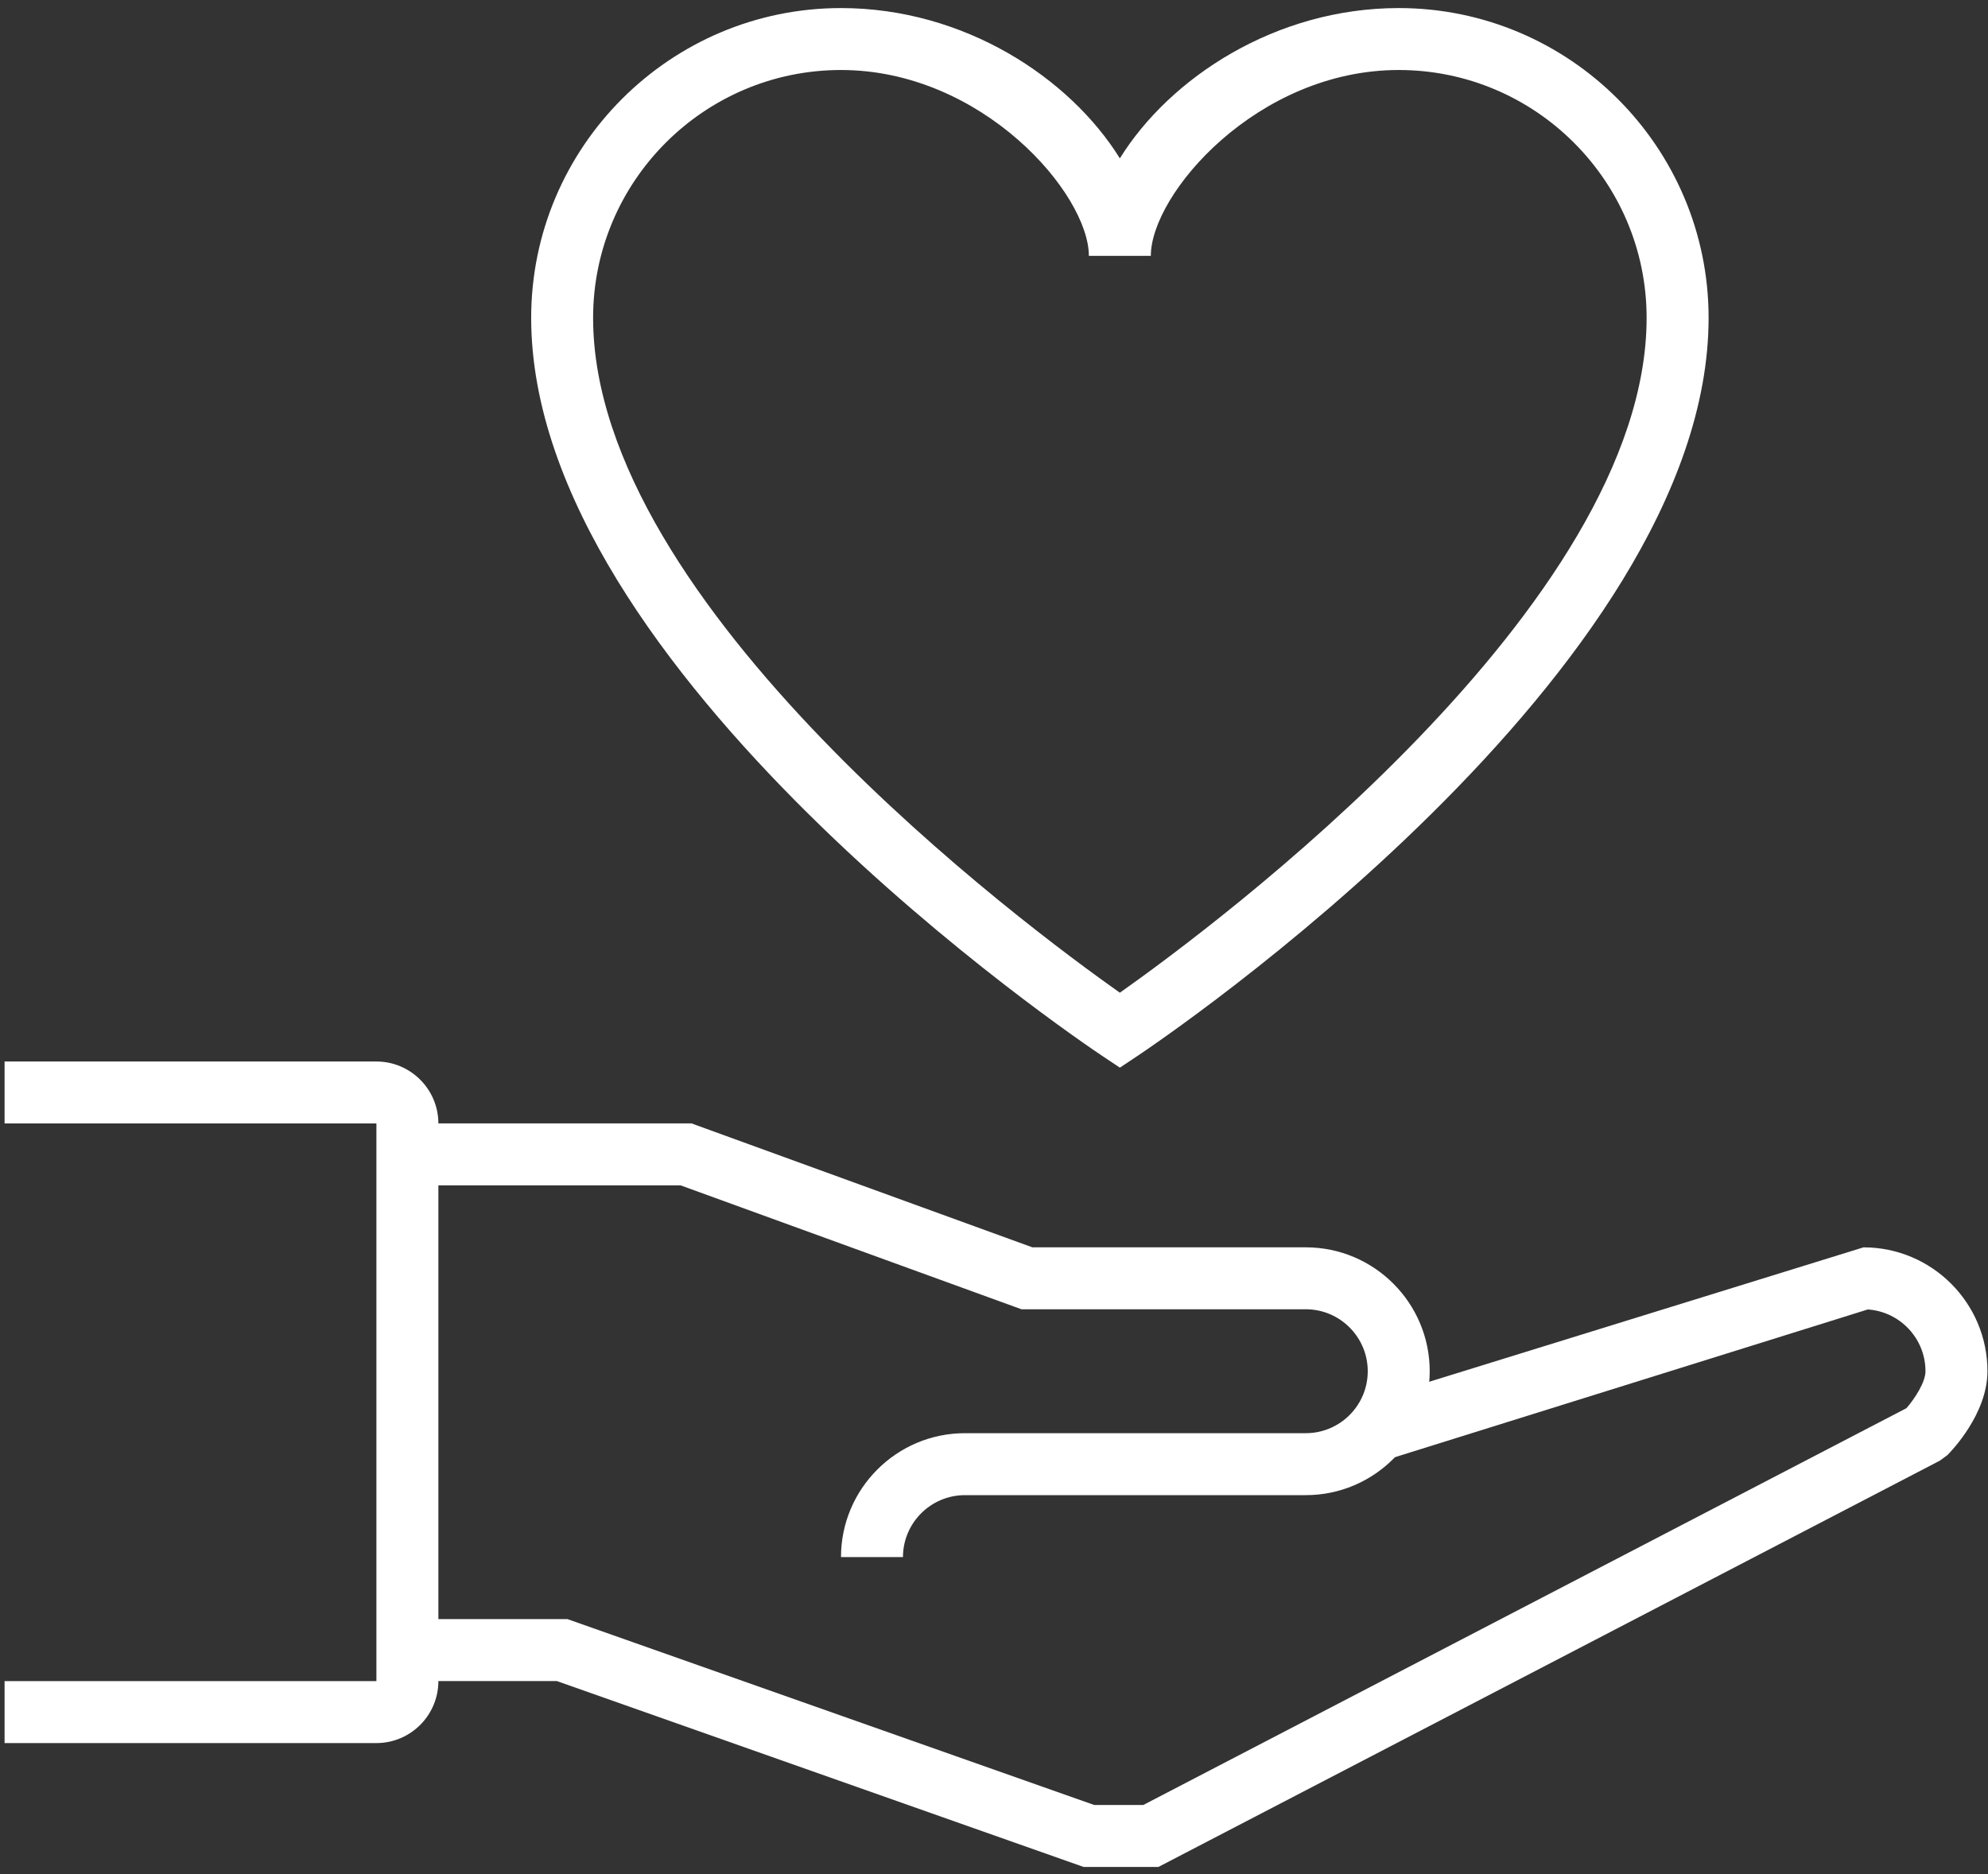 <svg width="105" height="99" viewBox="0 0 105 99" fill="none" xmlns="http://www.w3.org/2000/svg">
<rect x="0" y="0" width="105" height="99" fill="#333333" stroke="none"/>
<path d="M47.692 82.254H44.419C44.419 78.643 47.355 75.708 50.965 75.708H68.967C70.771 75.708 72.24 74.242 72.24 72.436C72.24 70.63 70.771 69.162 68.967 69.162H53.951L35.949 62.617H21.508V59.344H36.524L54.526 65.89H68.967C72.577 65.89 75.513 68.826 75.513 72.436C75.513 76.046 72.577 78.981 68.967 78.981H50.965C49.161 78.981 47.692 80.45 47.692 82.254Z" fill="white"/>
<path d="M61.184 98.621H57.231L29.41 88.802H21.508V85.529H29.97L57.792 95.348H60.385L100.693 74.387C101.141 73.873 101.698 73.008 101.698 72.436C101.698 70.708 100.351 69.287 98.651 69.172L72.727 77.272L71.754 74.147L98.425 65.891C102.036 65.891 104.971 68.828 104.971 72.436C104.971 74.68 103.074 76.648 102.857 76.865L102.453 77.161L61.184 98.621Z" fill="white"/>
<path d="M19.88 92.078H0.242V88.805H19.881V59.347H0.242V56.074H19.881C21.685 56.074 23.154 57.543 23.154 59.348V88.805C23.153 90.61 21.684 92.078 19.88 92.078Z" fill="white"/>
<path d="M59.148 56.398L58.241 55.794C57.009 54.972 28.055 35.455 28.055 16.791C28.055 7.767 35.396 0.426 44.419 0.426C50.913 0.426 56.501 4.101 59.147 8.365C61.795 4.101 67.383 0.426 73.877 0.426C82.9 0.426 90.243 7.767 90.243 16.791C90.243 35.454 61.289 54.972 60.056 55.794L59.148 56.398ZM44.419 3.698C37.2 3.698 31.326 9.571 31.326 16.79C31.326 31.991 54.257 48.988 59.147 52.44C64.036 48.988 86.969 31.98 86.969 16.79C86.969 9.571 81.096 3.698 73.876 3.698C66.406 3.698 60.783 10.243 60.783 13.516H57.51C57.511 10.245 51.889 3.698 44.419 3.698Z" fill="white"/>
</svg>
